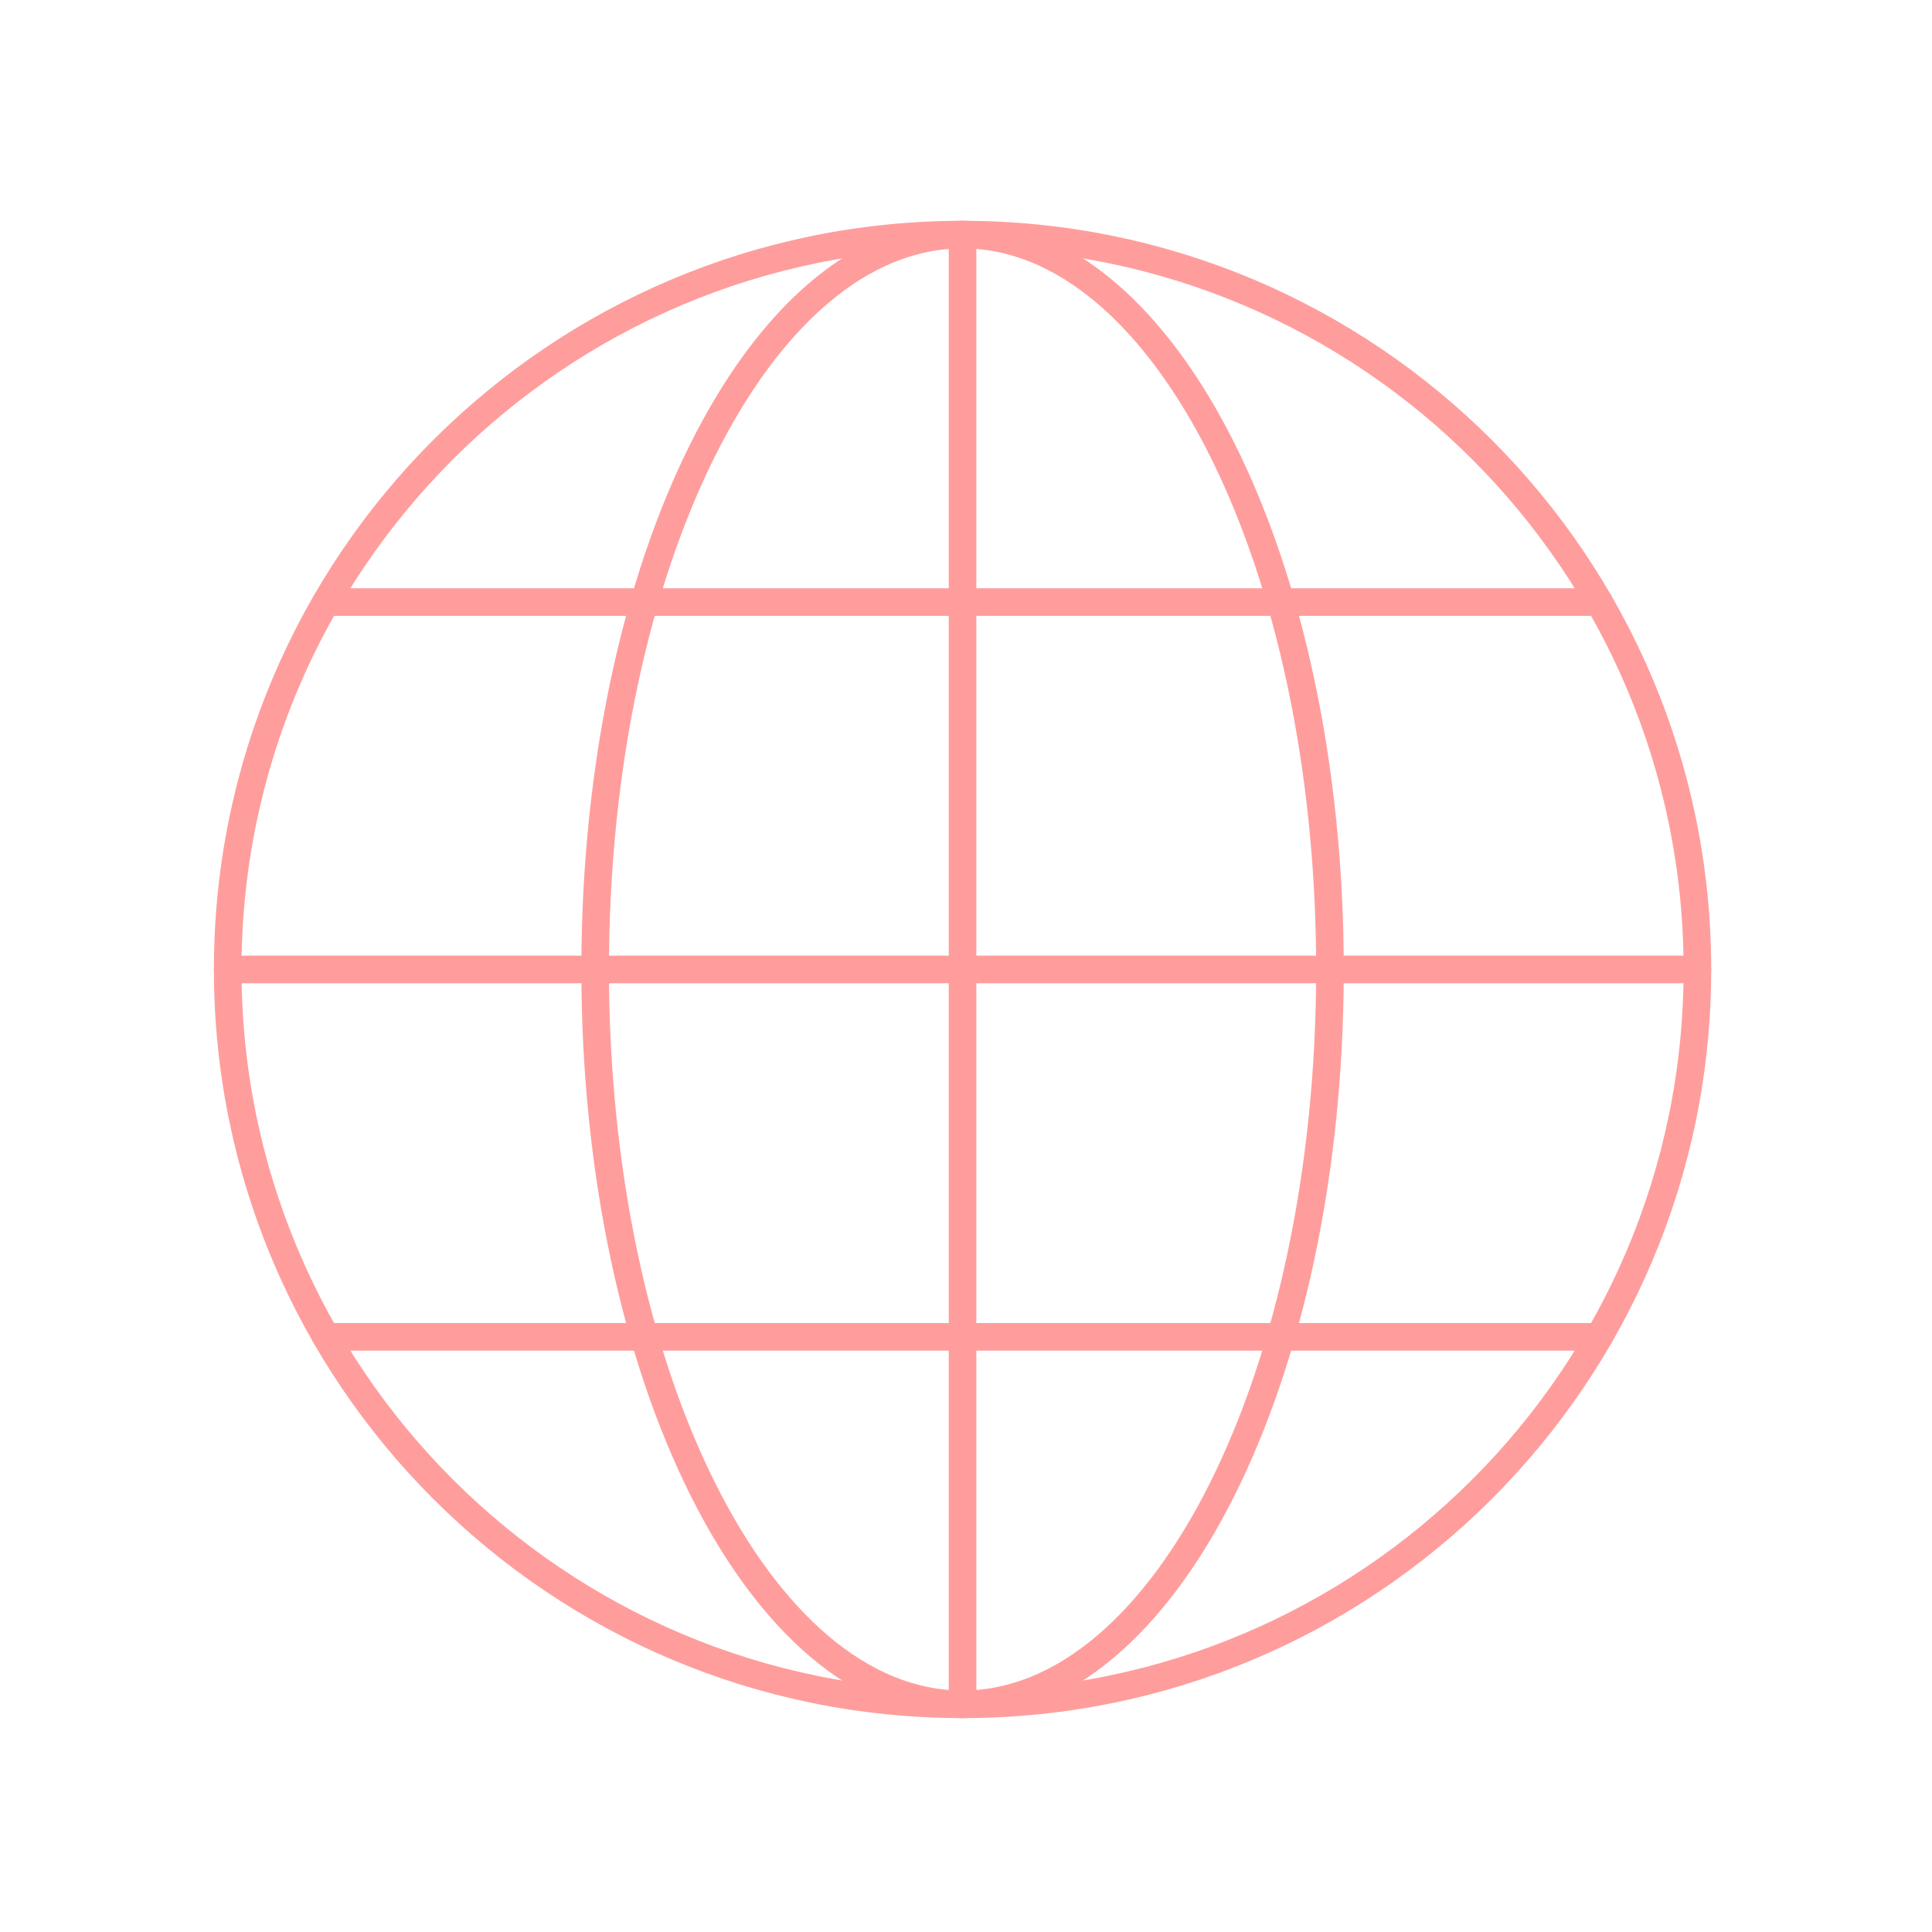 <svg width="280" height="280" viewBox="0 0 280 280" fill="none" xmlns="http://www.w3.org/2000/svg">
<path d="M139.5 247C198.318 247 246 199.318 246 140.5C246 81.682 198.318 34 139.5 34C80.682 34 33 81.682 33 140.5C33 199.318 80.682 247 139.5 247Z" stroke="#FF9D9D" stroke-width="4" stroke-linecap="round" stroke-linejoin="round"/>
<path d="M139.501 247C168.908 247 192.747 199.318 192.747 140.5C192.747 81.682 168.908 34 139.501 34C110.094 34 86.255 81.682 86.255 140.5C86.255 199.318 110.094 247 139.501 247Z" stroke="#FF9D9D" stroke-width="4" stroke-linecap="round" stroke-linejoin="round"/>
<path d="M33 140.5H246" stroke="#FF9D9D" stroke-width="4" stroke-linecap="round" stroke-linejoin="round"/>
<path d="M139.5 34V247" stroke="#FF9D9D" stroke-width="4" stroke-linecap="round" stroke-linejoin="round"/>
<path d="M47.248 87.255H93.374H139.501H185.628H231.754" stroke="#FF9D9D" stroke-width="4" stroke-linecap="round" stroke-linejoin="round"/>
<path d="M47.248 193.746H93.374H139.501H185.628H231.754" stroke="#FF9D9D" stroke-width="4" stroke-linecap="round" stroke-linejoin="round"/>
</svg>
